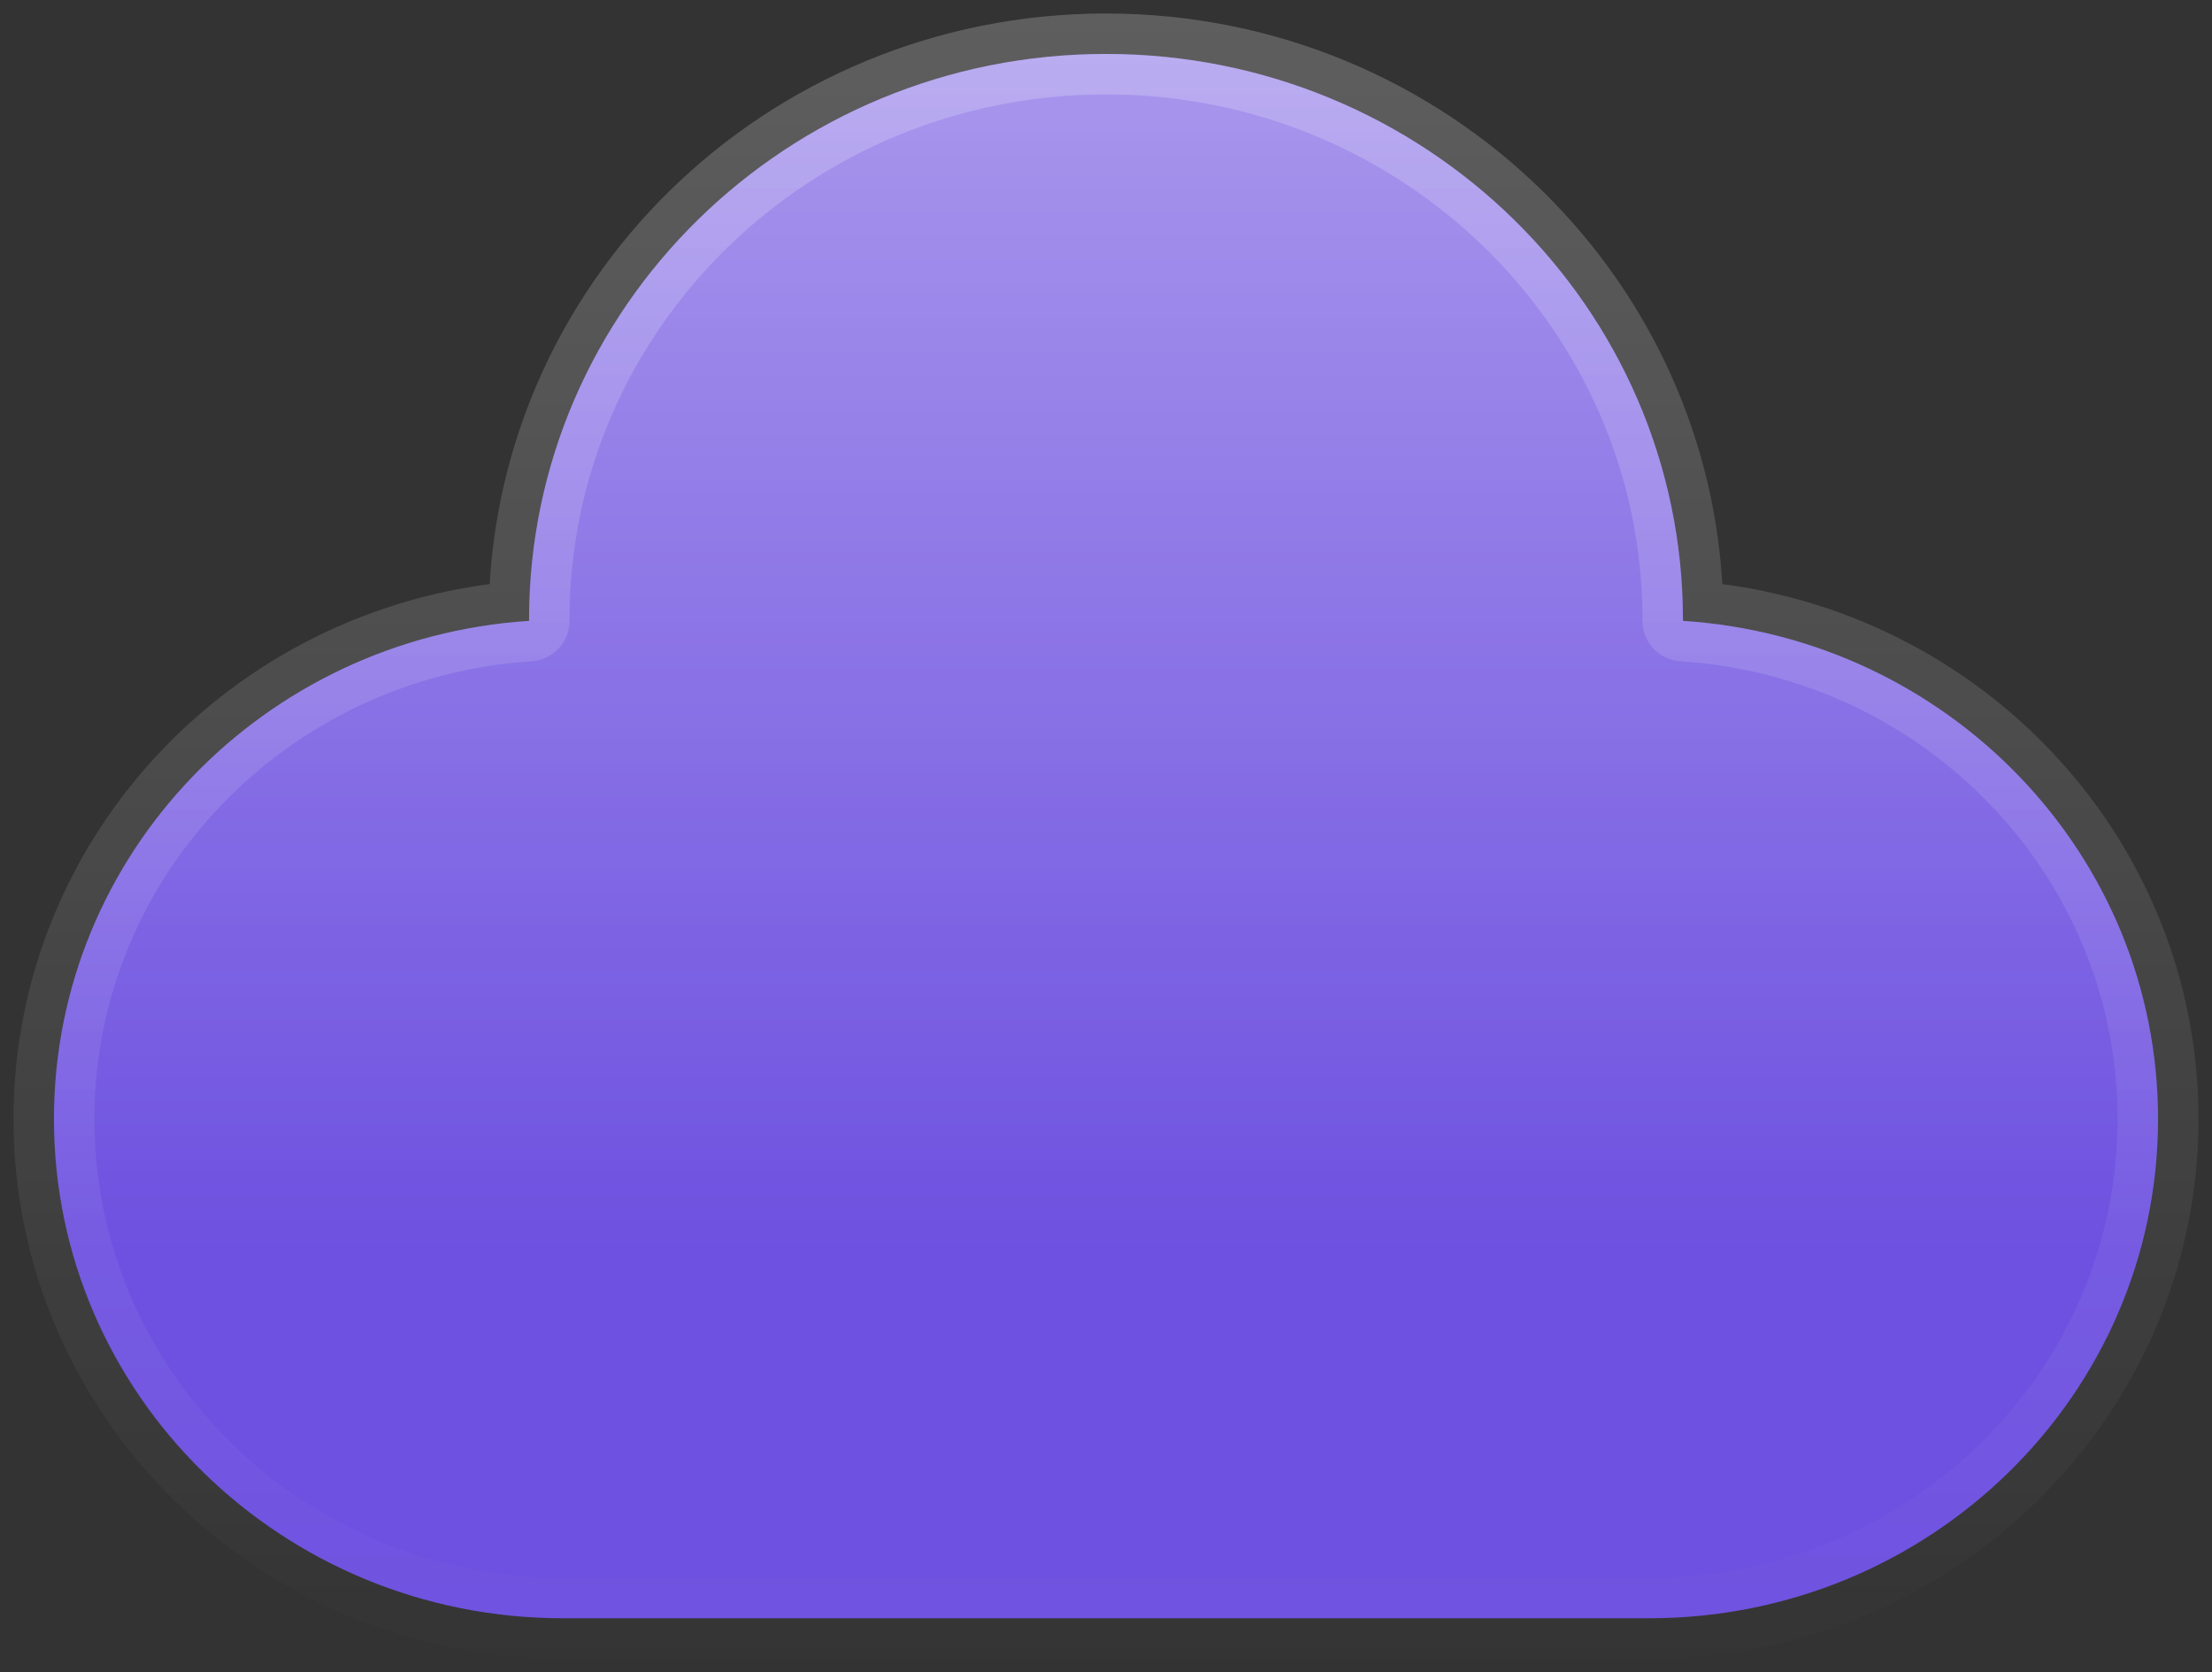 <svg xmlns="http://www.w3.org/2000/svg" width="41" height="31" fill="none"><rect width="100%" height="100%" fill="#333333" stroke="none"/><path fill="#6E51E0" d="M20.5 1C14.594 1 9.806 5.696 9.806 11.49v.02C4.89 11.827 1 15.84 1 20.745 1 25.856 5.224 30 10.435 30h20.13C35.774 30 40 25.856 40 20.745c0-4.905-3.889-8.918-8.806-9.235v-.02C31.194 5.695 26.405 1 20.5 1z"/><path fill="url(#a)" fill-opacity=".4" d="M20.5 1C14.594 1 9.806 5.696 9.806 11.49v.02C4.89 11.827 1 15.84 1 20.745 1 25.856 5.224 30 10.435 30h20.13C35.774 30 40 25.856 40 20.745c0-4.905-3.889-8.918-8.806-9.235v-.02C31.194 5.695 26.405 1 20.5 1z"/><path stroke="url(#b)" stroke-linecap="round" stroke-linejoin="round" stroke-opacity=".32" stroke-width="1.5" d="M20.5 1C14.594 1 9.806 5.696 9.806 11.49v.02C4.89 11.827 1 15.84 1 20.745 1 25.856 5.224 30 10.435 30h20.13C35.774 30 40 25.856 40 20.745c0-4.905-3.889-8.918-8.806-9.235v-.02C31.194 5.695 26.405 1 20.5 1z"/><defs><linearGradient id="a" x1="20.5" x2="20.5" y1="1" y2="23.129" gradientUnits="userSpaceOnUse"><stop stop-color="#fff"/><stop offset="1" stop-color="#fff" stop-opacity="0"/></linearGradient><linearGradient id="b" x1="20.5" x2="20.5" y1="-15.597" y2="31.428" gradientUnits="userSpaceOnUse"><stop stop-color="#fff"/><stop offset="1" stop-color="#fff" stop-opacity="0"/></linearGradient></defs></svg>